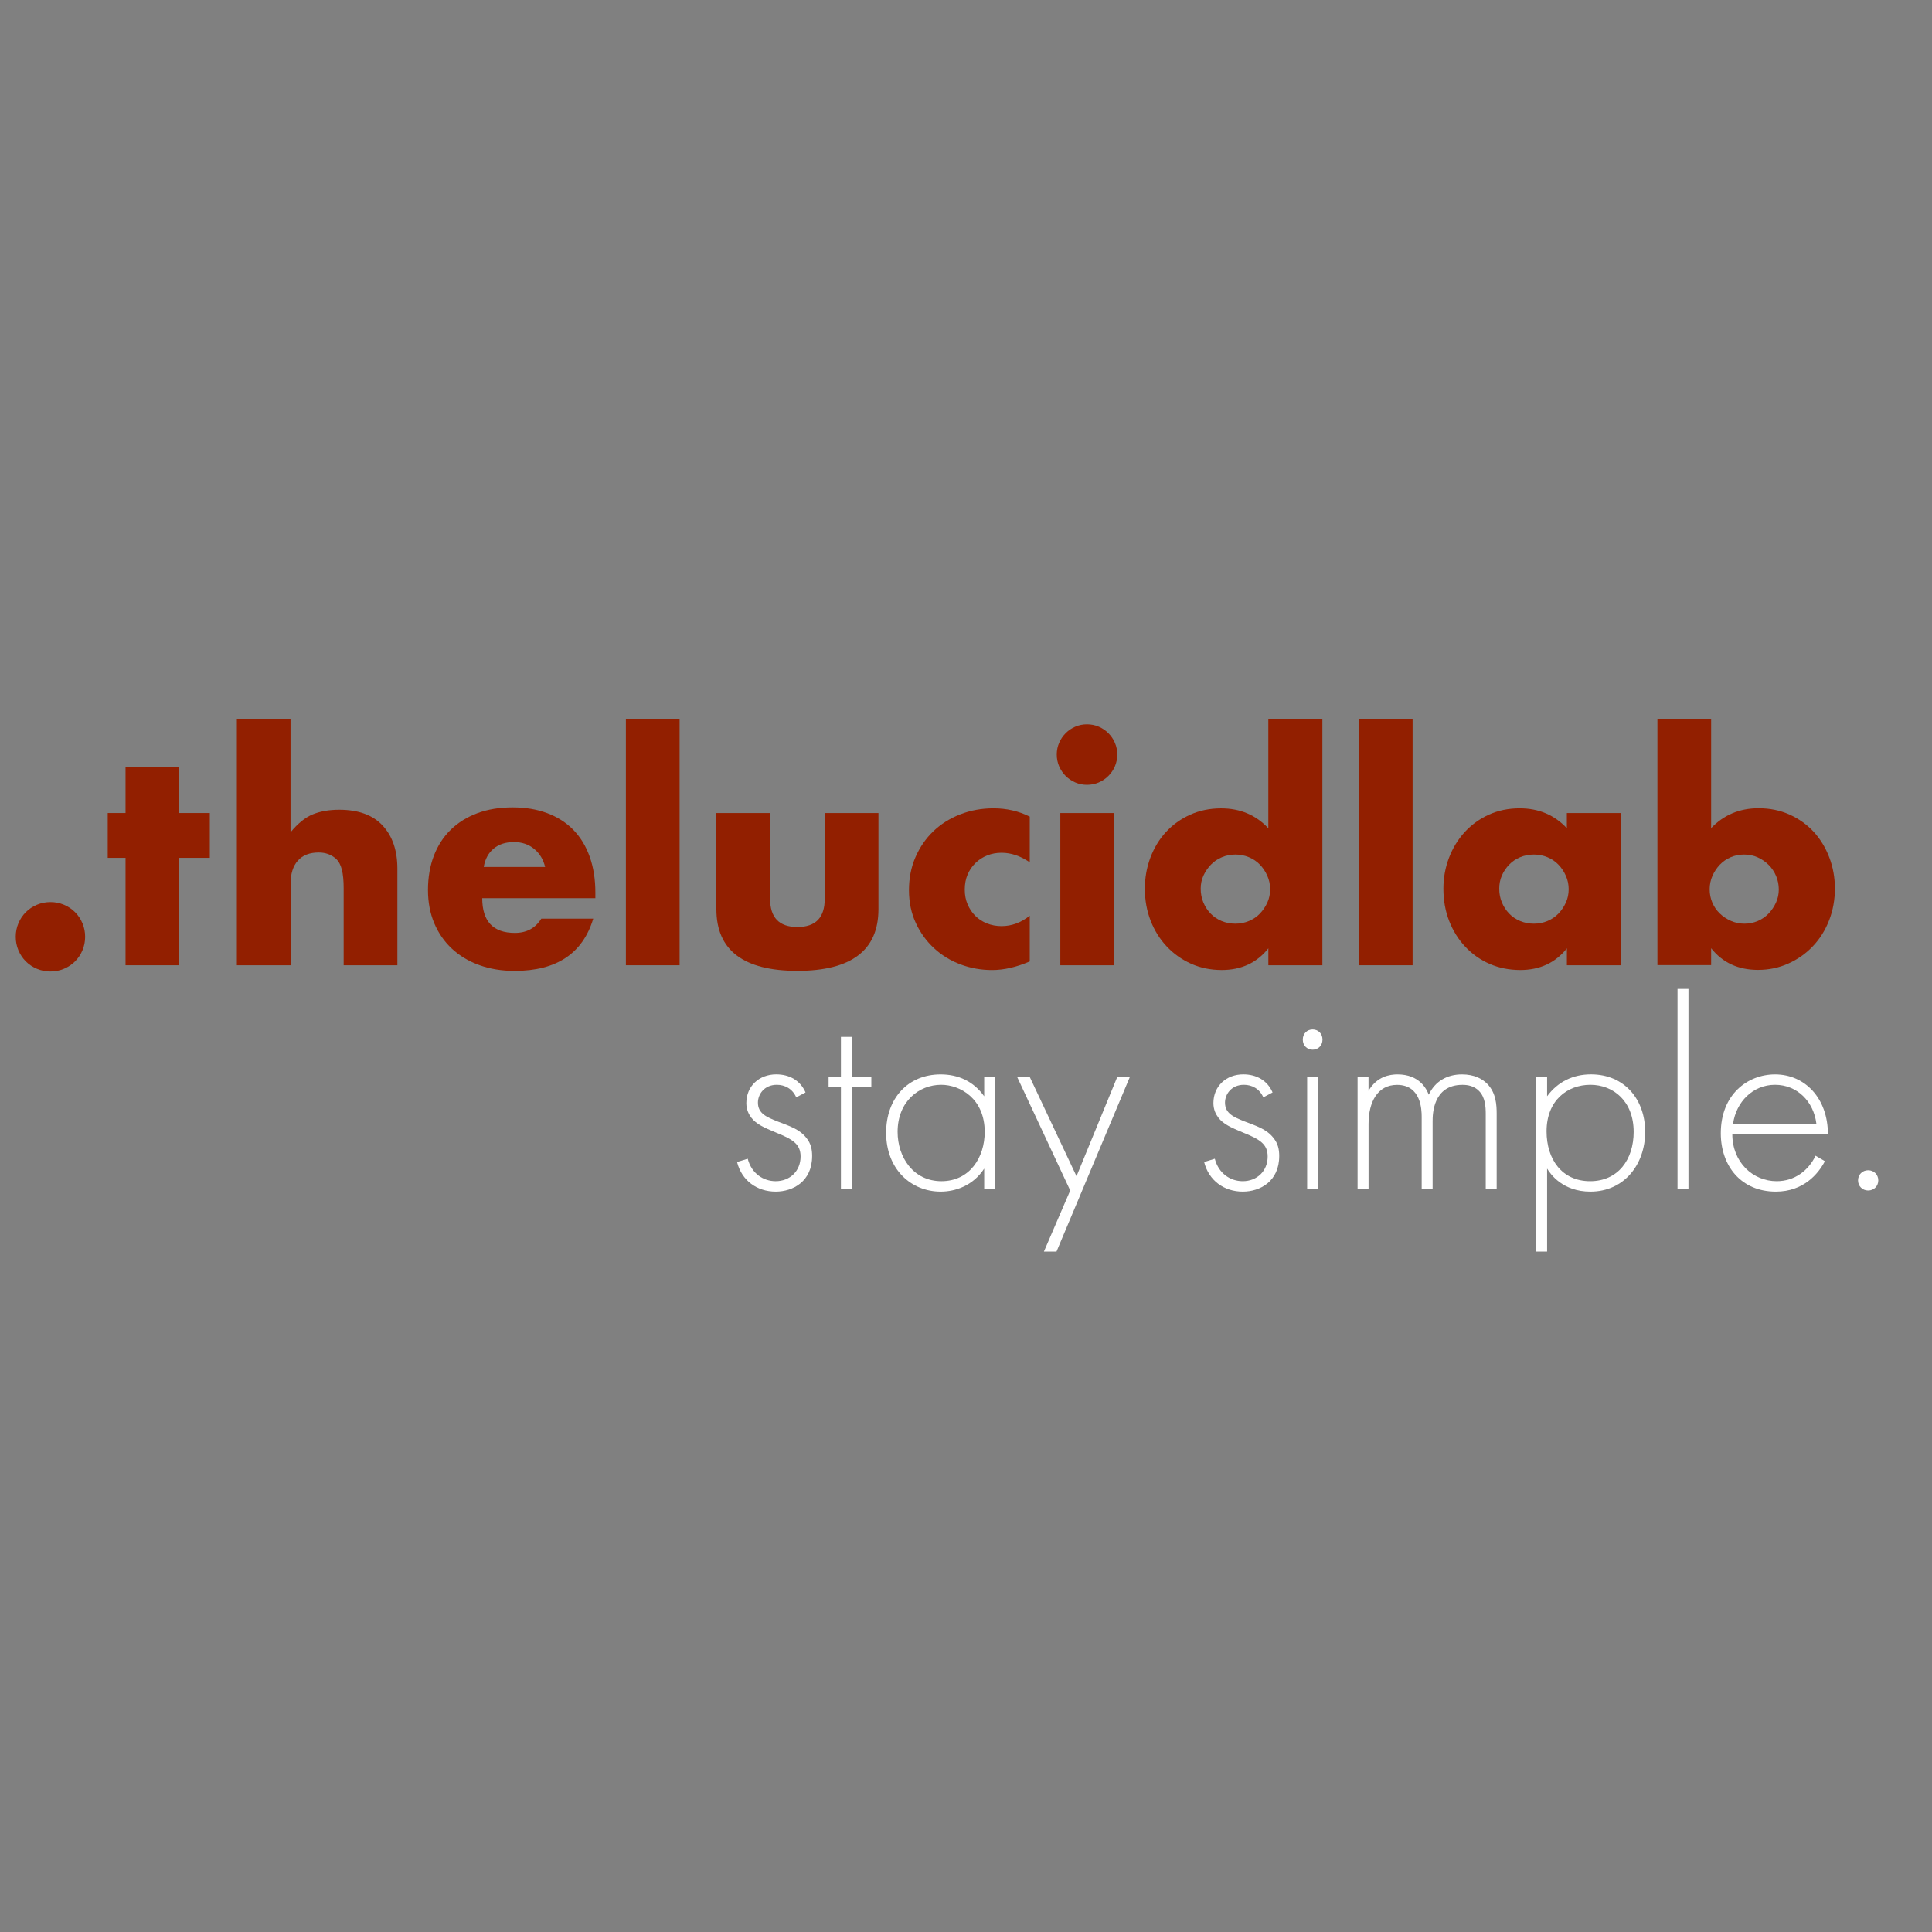 <svg viewBox="0 0 500 500" xmlns="http://www.w3.org/2000/svg" data-name="katman 1" id="katman_1">
  <rect x="0" y="0" width="500" height="500" fill="#808080" stroke="none"/>
  <defs>
    <style>
      .cls-1 {
        fill: #921f00;
      }

      .cls-2 {
        fill: #fff;
      }
    </style>
  </defs>
  <g>
    <path d="M4.07,242.44c0-1.23.23-2.39.69-3.49.46-1.1,1.1-2.06,1.92-2.88s1.78-1.46,2.88-1.92c1.1-.46,2.27-.69,3.49-.69s2.39.23,3.49.69c1.1.46,2.06,1.1,2.88,1.92.82.82,1.46,1.78,1.92,2.88.46,1.1.69,2.27.69,3.49s-.23,2.39-.69,3.49c-.46,1.1-1.1,2.06-1.92,2.88s-1.78,1.46-2.88,1.92c-1.1.46-2.27.69-3.49.69s-2.39-.23-3.49-.69c-1.1-.46-2.06-1.1-2.88-1.92-.82-.82-1.46-1.78-1.92-2.88-.46-1.1-.69-2.27-.69-3.49Z" class="cls-1"></path>
    <path d="M46.39,222.01v27.8h-13.9v-27.8h-4.61v-11.6h4.61v-11.83h13.9v11.83h7.91v11.6h-7.91Z" class="cls-1"></path>
    <path d="M61.29,186.06h13.9v29.34c1.89-2.3,3.81-3.85,5.76-4.65,1.95-.79,4.22-1.19,6.84-1.19,4.97,0,8.72,1.37,11.25,4.11,2.53,2.74,3.8,6.44,3.8,11.1v25.04h-13.9v-19.89c0-2-.15-3.61-.46-4.84-.31-1.23-.82-2.18-1.54-2.84-1.23-1.08-2.71-1.61-4.45-1.61-2.36,0-4.16.7-5.41,2.11-1.26,1.41-1.88,3.42-1.88,6.03v21.04h-13.9v-63.75Z" class="cls-1"></path>
    <path d="M124.8,232.45c0,5.99,2.82,8.99,8.45,8.99,3.02,0,5.3-1.23,6.84-3.69h13.44c-2.71,9.01-9.5,13.52-20.35,13.52-3.33,0-6.37-.5-9.14-1.5-2.77-1-5.13-2.42-7.1-4.26-1.97-1.84-3.49-4.04-4.57-6.61-1.08-2.56-1.61-5.43-1.61-8.6s.51-6.23,1.54-8.87c1.02-2.64,2.48-4.88,4.38-6.72,1.89-1.84,4.19-3.26,6.87-4.26,2.69-1,5.72-1.5,9.1-1.5s6.32.5,8.99,1.5c2.66,1,4.92,2.45,6.76,4.34,1.84,1.9,3.25,4.21,4.22,6.95.97,2.74,1.46,5.83,1.46,9.25v1.46h-29.26ZM141.08,224.39c-.46-1.95-1.41-3.51-2.84-4.69-1.43-1.18-3.18-1.77-5.22-1.77-2.15,0-3.9.56-5.26,1.69-1.36,1.13-2.22,2.71-2.57,4.76h15.9Z" class="cls-1"></path>
    <path d="M175.88,186.06v63.75h-13.9v-63.75h13.9Z" class="cls-1"></path>
    <path d="M199.3,210.41v22.2c0,4.87,2.35,7.3,7.07,7.3s7.07-2.43,7.07-7.3v-22.2h13.9v24.88c0,5.33-1.75,9.32-5.26,11.98-3.51,2.66-8.74,3.99-15.71,3.99s-12.2-1.33-15.71-3.99c-3.51-2.66-5.26-6.66-5.26-11.98v-24.88h13.9Z" class="cls-1"></path>
    <path d="M266.5,223.16c-2.41-1.64-4.84-2.46-7.3-2.46-1.33,0-2.57.23-3.72.69-1.15.46-2.16,1.11-3.03,1.96-.87.84-1.55,1.84-2.04,3-.49,1.15-.73,2.45-.73,3.88s.24,2.65.73,3.8c.49,1.15,1.15,2.15,2,3,.85.84,1.86,1.5,3.03,1.96,1.18.46,2.43.69,3.76.69,2.61,0,5.04-.9,7.3-2.69v11.83c-3.43,1.48-6.68,2.23-9.75,2.23-2.87,0-5.6-.49-8.18-1.46-2.59-.97-4.87-2.37-6.84-4.19-1.97-1.82-3.55-3.99-4.72-6.53-1.18-2.53-1.77-5.36-1.77-8.49s.56-5.98,1.69-8.56c1.13-2.58,2.66-4.81,4.61-6.68,1.95-1.87,4.26-3.33,6.95-4.38,2.69-1.05,5.57-1.57,8.64-1.57,3.38,0,6.5.72,9.37,2.15v11.83Z" class="cls-1"></path>
    <path d="M273.49,195.28c0-1.08.2-2.09.61-3.03.41-.95.97-1.78,1.69-2.5.72-.72,1.55-1.28,2.5-1.69.95-.41,1.96-.61,3.03-.61s2.09.21,3.03.61c.95.41,1.78.97,2.5,1.69.72.72,1.28,1.55,1.69,2.5.41.95.61,1.96.61,3.03s-.21,2.09-.61,3.03c-.41.95-.97,1.78-1.69,2.5-.72.72-1.55,1.28-2.5,1.69-.95.41-1.96.61-3.03.61s-2.09-.2-3.03-.61c-.95-.41-1.78-.97-2.5-1.69-.72-.72-1.28-1.55-1.69-2.5-.41-.95-.61-1.96-.61-3.03ZM288.31,210.41v39.4h-13.9v-39.4h13.9Z" class="cls-1"></path>
    <path d="M328.25,186.06h13.98v63.75h-13.98v-4.38c-2.97,3.74-6.99,5.61-12.06,5.61-2.87,0-5.5-.54-7.91-1.61-2.41-1.08-4.51-2.56-6.3-4.45-1.79-1.89-3.19-4.12-4.19-6.68-1-2.56-1.5-5.32-1.5-8.29,0-2.81.47-5.49,1.42-8.03.95-2.53,2.29-4.75,4.03-6.64,1.74-1.89,3.83-3.39,6.26-4.49,2.43-1.1,5.11-1.65,8.03-1.65,4.92,0,8.99,1.72,12.21,5.15v-28.26ZM310.74,229.99c0,1.28.23,2.47.69,3.57.46,1.1,1.09,2.06,1.88,2.88.79.82,1.74,1.46,2.84,1.92,1.1.46,2.29.69,3.57.69s2.39-.23,3.5-.69c1.1-.46,2.05-1.1,2.84-1.92.79-.82,1.43-1.77,1.92-2.84.49-1.08.73-2.23.73-3.46s-.24-2.39-.73-3.49c-.49-1.1-1.13-2.06-1.92-2.88-.79-.82-1.74-1.46-2.84-1.92-1.1-.46-2.27-.69-3.5-.69s-2.39.23-3.49.69c-1.1.46-2.05,1.1-2.84,1.92-.79.82-1.43,1.75-1.92,2.8-.49,1.05-.73,2.19-.73,3.42Z" class="cls-1"></path>
    <path d="M365.58,186.06v63.75h-13.9v-63.75h13.9Z" class="cls-1"></path>
    <path d="M405.51,210.41h13.98v39.4h-13.98v-4.38c-2.97,3.74-6.99,5.61-12.06,5.61-2.87,0-5.5-.53-7.91-1.57-2.41-1.05-4.51-2.52-6.3-4.42-1.79-1.89-3.19-4.12-4.19-6.68-1-2.56-1.5-5.35-1.5-8.37,0-2.81.49-5.49,1.46-8.03.97-2.53,2.33-4.75,4.07-6.64,1.74-1.89,3.81-3.39,6.22-4.49,2.41-1.1,5.07-1.65,7.99-1.65,4.92,0,8.99,1.72,12.21,5.15v-3.92ZM388,229.99c0,1.28.23,2.47.69,3.57.46,1.1,1.09,2.06,1.88,2.88.79.82,1.74,1.46,2.84,1.92,1.1.46,2.29.69,3.57.69s2.39-.23,3.5-.69c1.1-.46,2.05-1.1,2.84-1.92.79-.82,1.43-1.77,1.92-2.84.49-1.08.73-2.23.73-3.46s-.24-2.39-.73-3.49c-.49-1.1-1.13-2.06-1.92-2.88-.79-.82-1.74-1.46-2.84-1.92-1.1-.46-2.27-.69-3.5-.69s-2.47.23-3.57.69c-1.1.46-2.05,1.1-2.84,1.92-.79.82-1.42,1.75-1.88,2.8-.46,1.05-.69,2.19-.69,3.42Z" class="cls-1"></path>
    <path d="M442.84,186.06v28.26c3.28-3.43,7.37-5.15,12.29-5.15,2.92,0,5.59.55,8.03,1.65,2.43,1.1,4.5,2.59,6.22,4.45,1.71,1.87,3.06,4.07,4.03,6.6s1.46,5.24,1.46,8.1-.5,5.66-1.5,8.22c-1,2.56-2.39,4.79-4.19,6.68-1.79,1.9-3.91,3.39-6.34,4.49s-5.06,1.65-7.87,1.65c-5.12,0-9.17-1.87-12.13-5.61v4.38h-13.9v-63.75h13.9ZM460.35,230.22c0-1.23-.23-2.39-.69-3.49-.46-1.1-1.1-2.06-1.92-2.88-.82-.82-1.77-1.47-2.84-1.96-1.08-.49-2.25-.73-3.53-.73s-2.38.23-3.46.69c-1.08.46-2.01,1.1-2.8,1.92-.79.82-1.43,1.78-1.92,2.88-.49,1.1-.73,2.27-.73,3.49s.23,2.38.69,3.46,1.1,2.01,1.92,2.8c.82.79,1.78,1.43,2.88,1.92,1.1.49,2.27.73,3.49.73s2.38-.23,3.46-.69c1.08-.46,2.01-1.1,2.8-1.92.79-.82,1.43-1.77,1.92-2.84.49-1.08.73-2.2.73-3.38Z" class="cls-1"></path>
  </g>
  <g>
    <path d="M206.07,284c-.99-2.27-2.98-3.26-5.03-3.26-3.26,0-4.89,2.48-4.89,4.61,0,2.83,2.27,3.76,5.1,4.89,2.91,1.13,5.6,1.91,7.44,4.25,1.21,1.49,1.49,3.05,1.49,4.68,0,6.59-4.96,9.22-9.43,9.22-4.82,0-8.79-2.84-10-7.66l2.76-.85c.99,3.83,4.04,5.81,7.23,5.81,3.69,0,6.45-2.62,6.45-6.38,0-3.26-2.06-4.47-6.45-6.24-2.91-1.21-5.03-2.13-6.31-3.83-.64-.85-1.28-2.06-1.28-3.76,0-4.4,3.33-7.44,7.73-7.44,3.4,0,6.24,1.56,7.59,4.68l-2.41,1.28Z" class="cls-2"></path>
    <path d="M220.47,281.38v26.23h-2.84v-26.23h-3.19v-2.69h3.19v-10.35h2.84v10.35h5.03v2.69h-5.03Z" class="cls-2"></path>
    <path d="M254.71,278.68h2.83v28.92h-2.83v-5.17c-2.91,4.47-7.52,5.96-11.27,5.96-7.59,0-14.11-5.74-14.11-15.24,0-8.93,5.67-15.1,14.11-15.1,4.54,0,8.51,1.77,11.27,5.67v-5.03ZM232.3,292.93c0,6.52,4.04,12.76,11.34,12.76s11.2-6.1,11.2-12.76c0-8.58-6.31-12.19-11.27-12.19-5.74,0-11.27,4.32-11.27,12.19Z" class="cls-2"></path>
    <path d="M276.97,308.1l-13.75-29.42h3.26l12.12,25.73,10.56-25.73h3.26l-19,45.23h-3.26l6.81-15.81Z" class="cls-2"></path>
    <path d="M326.95,284c-.99-2.27-2.98-3.26-5.03-3.26-3.26,0-4.89,2.48-4.89,4.61,0,2.83,2.27,3.76,5.1,4.89,2.91,1.13,5.6,1.91,7.44,4.25,1.21,1.49,1.49,3.05,1.49,4.68,0,6.59-4.96,9.22-9.43,9.22-4.82,0-8.79-2.84-10-7.66l2.76-.85c.99,3.83,4.04,5.81,7.23,5.81,3.69,0,6.45-2.62,6.45-6.38,0-3.26-2.06-4.47-6.45-6.24-2.91-1.21-5.03-2.13-6.31-3.83-.64-.85-1.28-2.06-1.28-3.76,0-4.4,3.33-7.44,7.73-7.44,3.4,0,6.24,1.56,7.58,4.68l-2.41,1.28Z" class="cls-2"></path>
    <path d="M337.16,269.04c0-1.56,1.13-2.62,2.55-2.62s2.55,1.06,2.55,2.62-1.13,2.62-2.55,2.62-2.55-1.06-2.55-2.62ZM341.13,278.68v28.92h-2.84v-28.92h2.84Z" class="cls-2"></path>
    <path d="M351.33,278.68h2.84v3.62c2.2-3.76,5.53-4.25,7.51-4.25,5.67,0,7.51,3.76,8.08,5.25,1.63-3.47,4.75-5.25,8.58-5.25,3.19,0,5.25,1.13,6.52,2.41,2.34,2.34,2.48,5.53,2.48,7.87v19.28h-2.83v-19.28c0-1.91-.14-4.32-1.7-5.95-1.28-1.35-2.98-1.63-4.32-1.63-7.66,0-7.73,7.66-7.73,9.43v17.44h-2.83v-18.57c0-1.84-.14-8.29-6.38-8.29-5.03,0-7.37,4.4-7.37,10.14v16.73h-2.84v-28.92Z" class="cls-2"></path>
    <path d="M400.39,323.91h-2.84v-45.23h2.84v5.03c2.76-3.76,6.73-5.67,11.34-5.67,8.72,0,14.04,6.52,14.04,14.89s-5.39,15.46-14.18,15.46c-7.16,0-10.35-4.54-11.2-5.96v21.48ZM422.79,292.93c0-7.94-5.25-12.19-11.2-12.19s-11.34,4.04-11.34,12.05c0,7.23,3.97,12.9,11.27,12.9s11.27-5.67,11.27-12.76Z" class="cls-2"></path>
    <path d="M436.97,255.93v51.68h-2.83v-51.68h2.83Z" class="cls-2"></path>
    <path d="M448.32,293.5c0,7.37,5.39,12.19,11.48,12.19,4.68,0,8.22-2.76,10.07-6.59l2.41,1.42c-1.7,3.26-5.53,7.87-12.69,7.87-9,0-14.25-6.66-14.25-15.1,0-10.07,6.95-15.24,14.04-15.24,7.8,0,13.68,6.24,13.68,15.46h-24.74ZM470.08,290.81c-.71-5.74-4.96-10.07-10.71-10.07s-10.07,4.47-10.85,10.07h21.55Z" class="cls-2"></path>
    <path d="M483.48,302.86c1.49,0,2.62,1.13,2.62,2.62s-1.13,2.62-2.62,2.62-2.62-1.13-2.62-2.62,1.13-2.62,2.62-2.62Z" class="cls-2"></path>
  </g>
</svg>